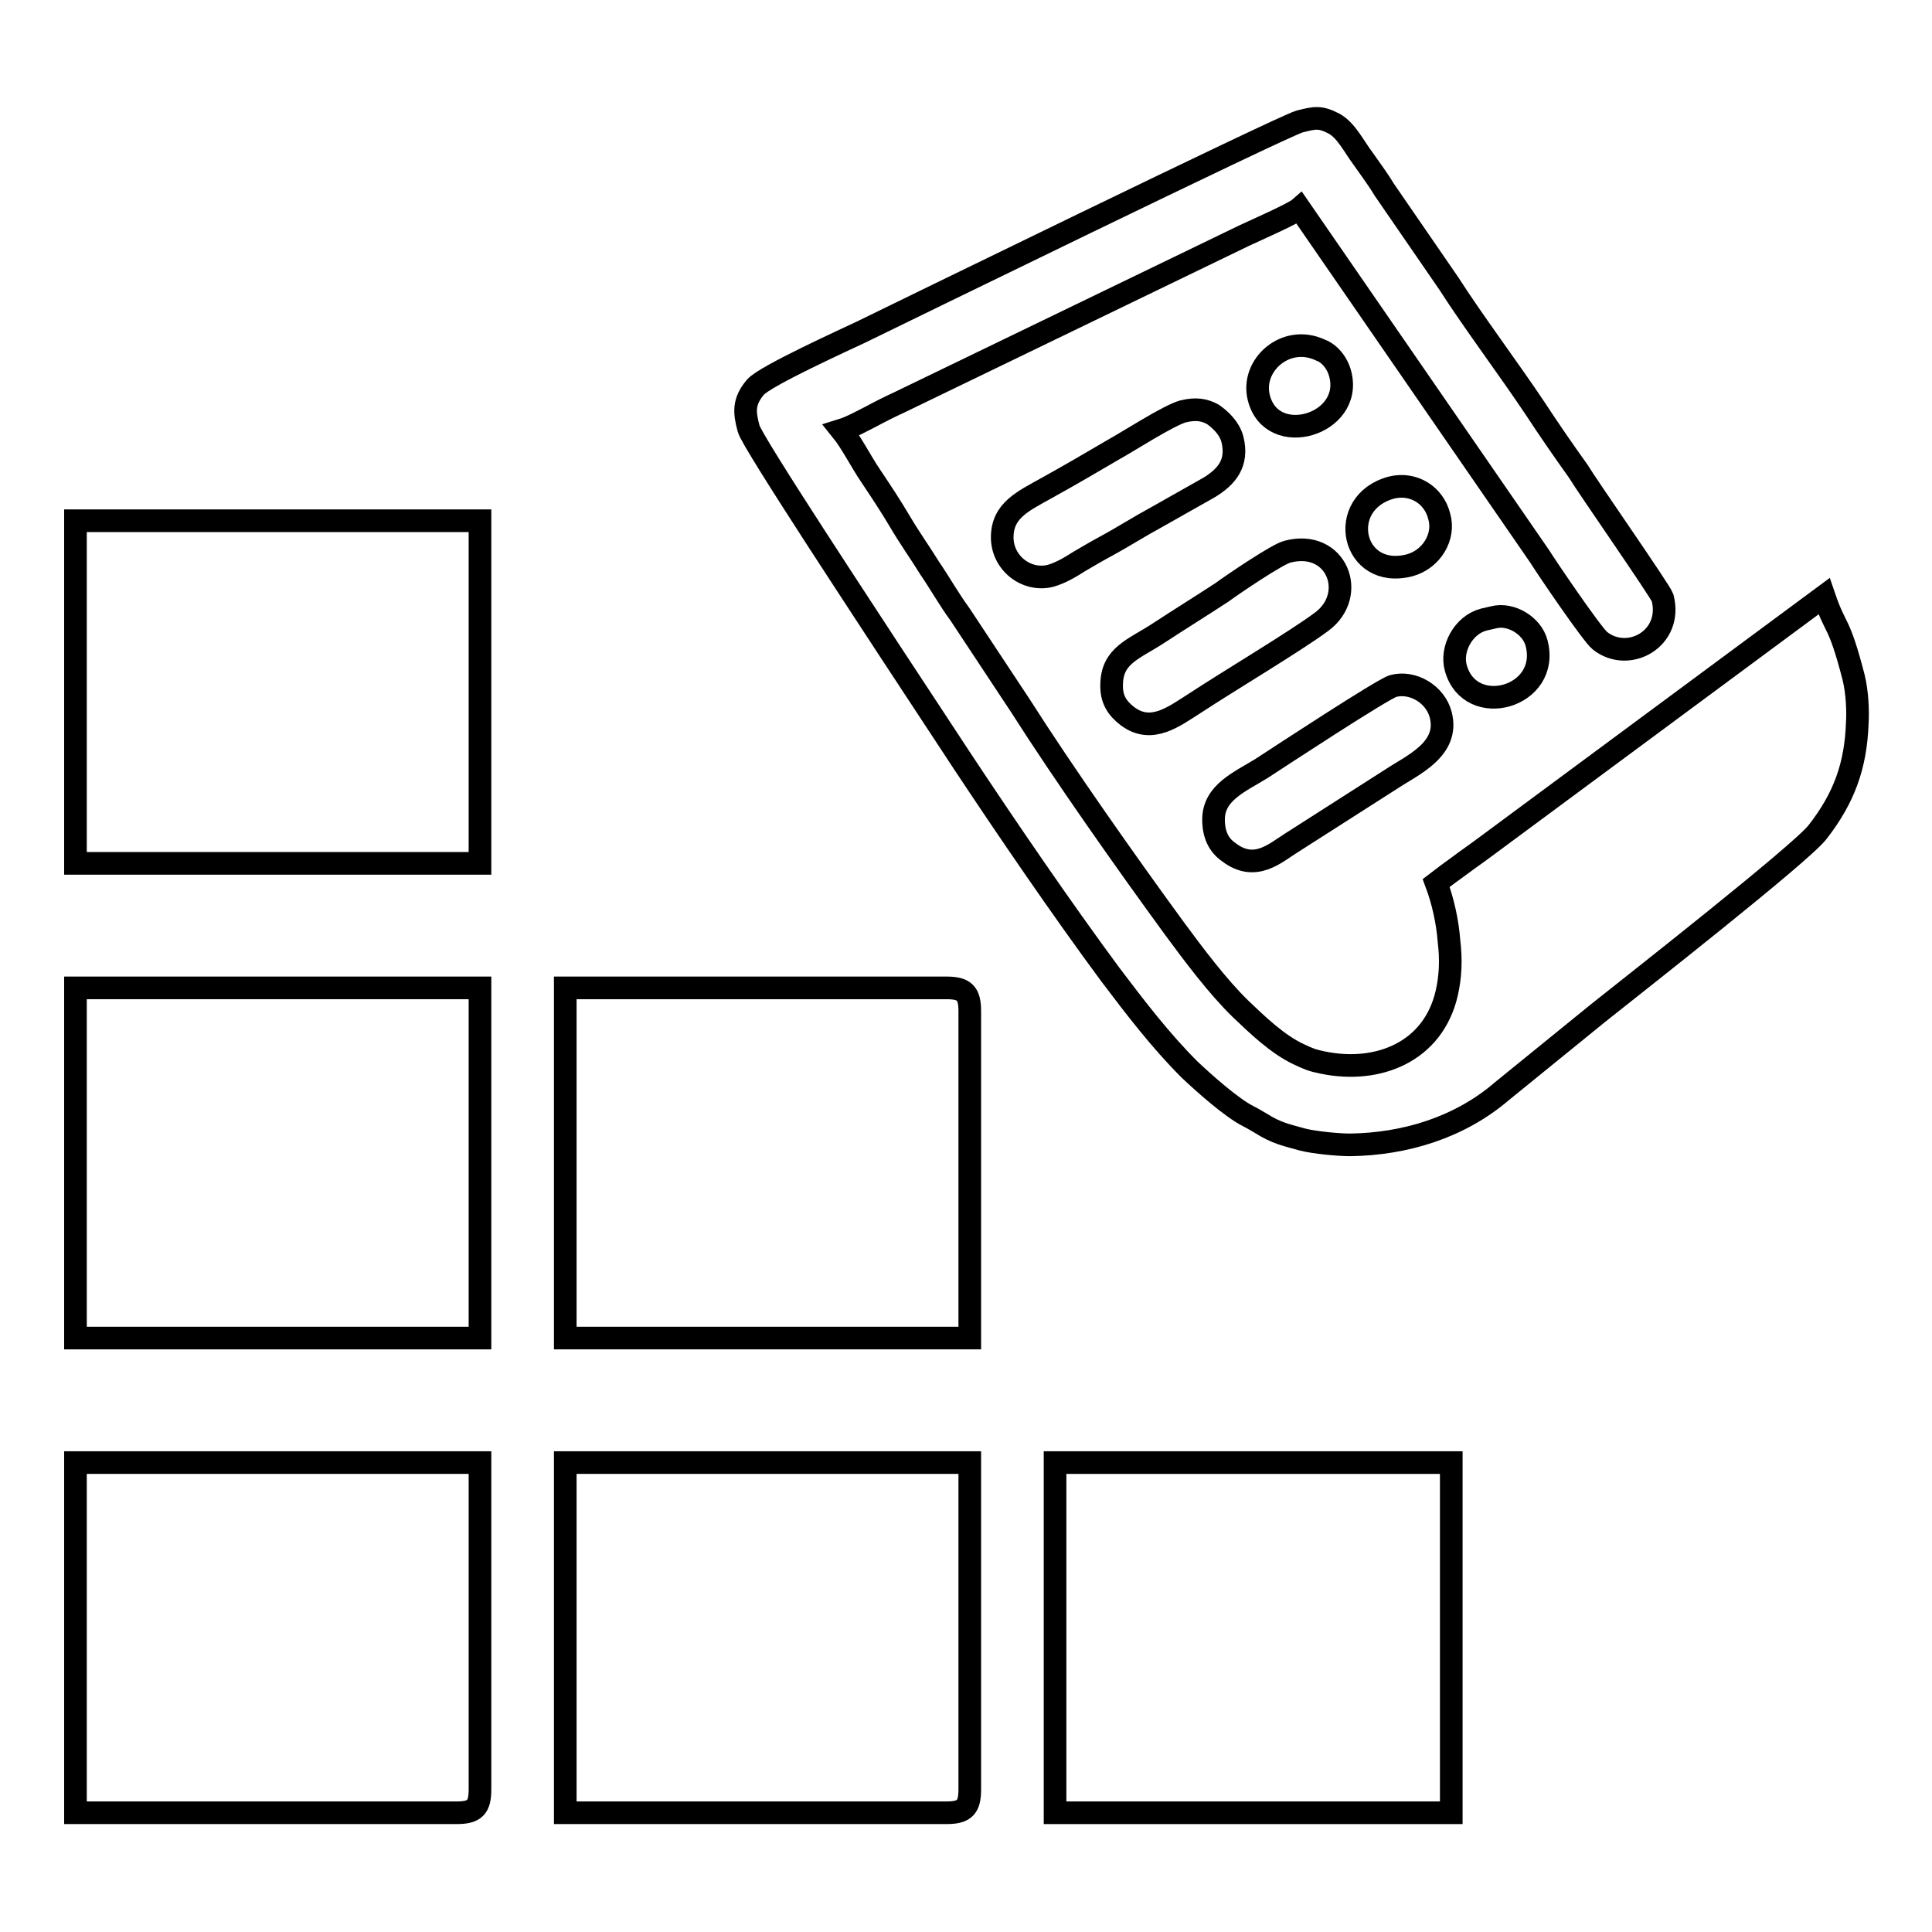 <?xml version="1.0" encoding="utf-8"?>
<!-- Svg Vector Icons : http://www.onlinewebfonts.com/icon -->
<!DOCTYPE svg PUBLIC "-//W3C//DTD SVG 1.1//EN" "http://www.w3.org/Graphics/SVG/1.1/DTD/svg11.dtd">
<svg version="1.1" xmlns="http://www.w3.org/2000/svg" xmlns:xlink="http://www.w3.org/1999/xlink" x="0px" y="0px" viewBox="0 0 256 256" enable-background="new 0 0 256 256" xml:space="preserve">
<g><g><path stroke-width="3" fill-opacity="0" stroke="#000000"  d="M220.3,79.2c1.4,5.4-4.5,8.7-8.3,5.7c-1.1-0.9-7.2-9.9-8-11.2l-31.8-46.1c-0.8,0.7-5.8,2.9-7.3,3.6l-45.7,22.1c-1.3,0.6-2.5,1.2-3.8,1.9c-1,0.5-2.6,1.4-3.9,1.8c1.3,1.6,2.6,4.2,3.9,6.1c1.4,2.1,2.6,3.9,3.9,6.1s2.6,4,3.9,6.1c1.3,1.9,2.6,4.2,4,6.1l8,12.1c5.8,9.1,13.9,20.6,20.4,29.5c2.5,3.4,5.8,7.8,8.8,10.7c2.2,2.1,4.9,4.7,7.7,6c1.3,0.6,1.7,0.8,3.2,1.1c7.3,1.5,14.6-1.4,16.4-9.2c0.5-2.2,0.6-4.4,0.3-6.9c-0.2-2.6-0.8-5.3-1.7-7.7c0.9-0.7,2-1.5,3.1-2.3c1.2-0.9,2.1-1.5,3.3-2.4l45-33.3c1.6,4.7,1.9,3,3.9,10.7c0.5,2,0.6,4.5,0.5,6.1c-0.2,5.6-1.7,9.9-5.3,14.5c-2.3,2.9-24.1,20-29,23.9l-12.8,10.4c-5.6,4.8-12.8,7-20.1,7.1c-1.6,0-4.7-0.3-6.3-0.7c-2.1-0.6-3.4-0.8-5.6-2.2c-0.7-0.4-1-0.6-1.6-0.9c-2.2-1.1-5.9-4.4-7.8-6.2c-3.8-3.8-7.1-8.1-10.5-12.6c-6.5-8.8-13.4-18.9-19.5-28.1L118,86.4c-2-3.1-18.4-27.9-18.8-29.6c-0.6-2.2-0.7-3.6,0.9-5.5c1.3-1.5,11.9-6.3,14-7.3c3.9-1.9,55.9-27.3,58.1-27.9c2-0.5,2.7-0.7,4.6,0.3c1.6,0.9,2.6,3,3.8,4.6c0.9,1.3,1.9,2.6,2.8,4.1l8.6,12.5c3.2,5,8,11.4,11.4,16.5c1.9,2.9,3.7,5.5,5.7,8.3C210.3,64.4,220,78.3,220.3,79.2z"/><path stroke-width="3" fill-opacity="0" stroke="#000000"  d="M170.6,73.1c6.5-1.7,9.4,5.7,4.5,9.3c-3.5,2.6-12.4,7.9-16.8,10.8c-2.7,1.7-5.7,4.1-8.9,1.7c-1.3-1-2.2-2.2-2.1-4.3c0.1-3.8,3-4.6,6.2-6.7c2.9-1.9,5.5-3.5,8.4-5.4C163.4,77.4,169.3,73.4,170.6,73.1z"/><path stroke-width="3" fill-opacity="0" stroke="#000000"  d="M190.9,94.7c1.2,4.6-3.8,6.7-6.5,8.5l-13.3,8.5c-2.1,1.3-4.8,3.9-8.3,1.2c-1.3-0.9-2-2.3-2-4.3c0-3.6,3.5-5,6.4-6.8c2.3-1.5,16-10.5,17.4-10.9C187.2,90.2,190.2,92,190.9,94.7z"/><path stroke-width="3" fill-opacity="0" stroke="#000000"  d="M163.3,58.2c0.8,3.2-0.8,5-3.1,6.4l-6.9,3.9c-2.4,1.3-4.4,2.6-6.8,3.9c-1.3,0.7-2.3,1.3-3.5,2c-1.1,0.7-2.4,1.5-3.8,1.9c-3.2,0.8-6.4-1.7-6.4-5.1c0-3.6,2.8-4.8,6-6.6c2.9-1.6,5.8-3.3,8.7-5c2-1.1,7.4-4.6,9.3-5.1c1.7-0.4,2.8-0.2,3.9,0.4C161.7,55.6,162.9,56.7,163.3,58.2z"/><path stroke-width="3" fill-opacity="0" stroke="#000000"  d="M177.6,49.6c1.7,6.7-9.1,9.9-10.8,3.1c-1.1-4.3,3.6-8.5,8.2-6.3C176.1,46.8,177.2,48,177.6,49.6z"/><path stroke-width="3" fill-opacity="0" stroke="#000000"  d="M203.6,85.2c1.9,7.2-8.8,10.2-10.7,3.3c-0.7-2.5,1-5.7,3.7-6.4l1.3-0.3C200.2,81.2,203,82.9,203.6,85.2z"/><path stroke-width="3" fill-opacity="0" stroke="#000000"  d="M186.8,74.9c-7.7,2-9.9-8.3-2.4-10.3c2.9-0.7,5.6,1,6.3,3.8C191.5,71.1,189.7,74.1,186.8,74.9z"/><path stroke-width="3" fill-opacity="0" stroke="#000000"  d="M10,130.9h53.6v46.4H10V130.9z"/><path stroke-width="3" fill-opacity="0" stroke="#000000"  d="M10,240.2h50.5c2.4,0,3.1-0.7,3.1-3.1v-43.3H10V240.2z"/><path stroke-width="3" fill-opacity="0" stroke="#000000"  d="M74.9,240.2h50.5c2.4,0,3.1-0.7,3.1-3.1v-43.3H74.9V240.2z"/><path stroke-width="3" fill-opacity="0" stroke="#000000"  d="M74.9,177.3h53.6V134c0-2.4-0.7-3.1-3.1-3.1H74.9V177.3z"/><path stroke-width="3" fill-opacity="0" stroke="#000000"  d="M139.8,193.8h52.5v46.4h-52.5V193.8L139.8,193.8z"/><path stroke-width="3" fill-opacity="0" stroke="#000000"  d="M10,69h53.6v45.4H10V69z"/></g></g>
</svg>